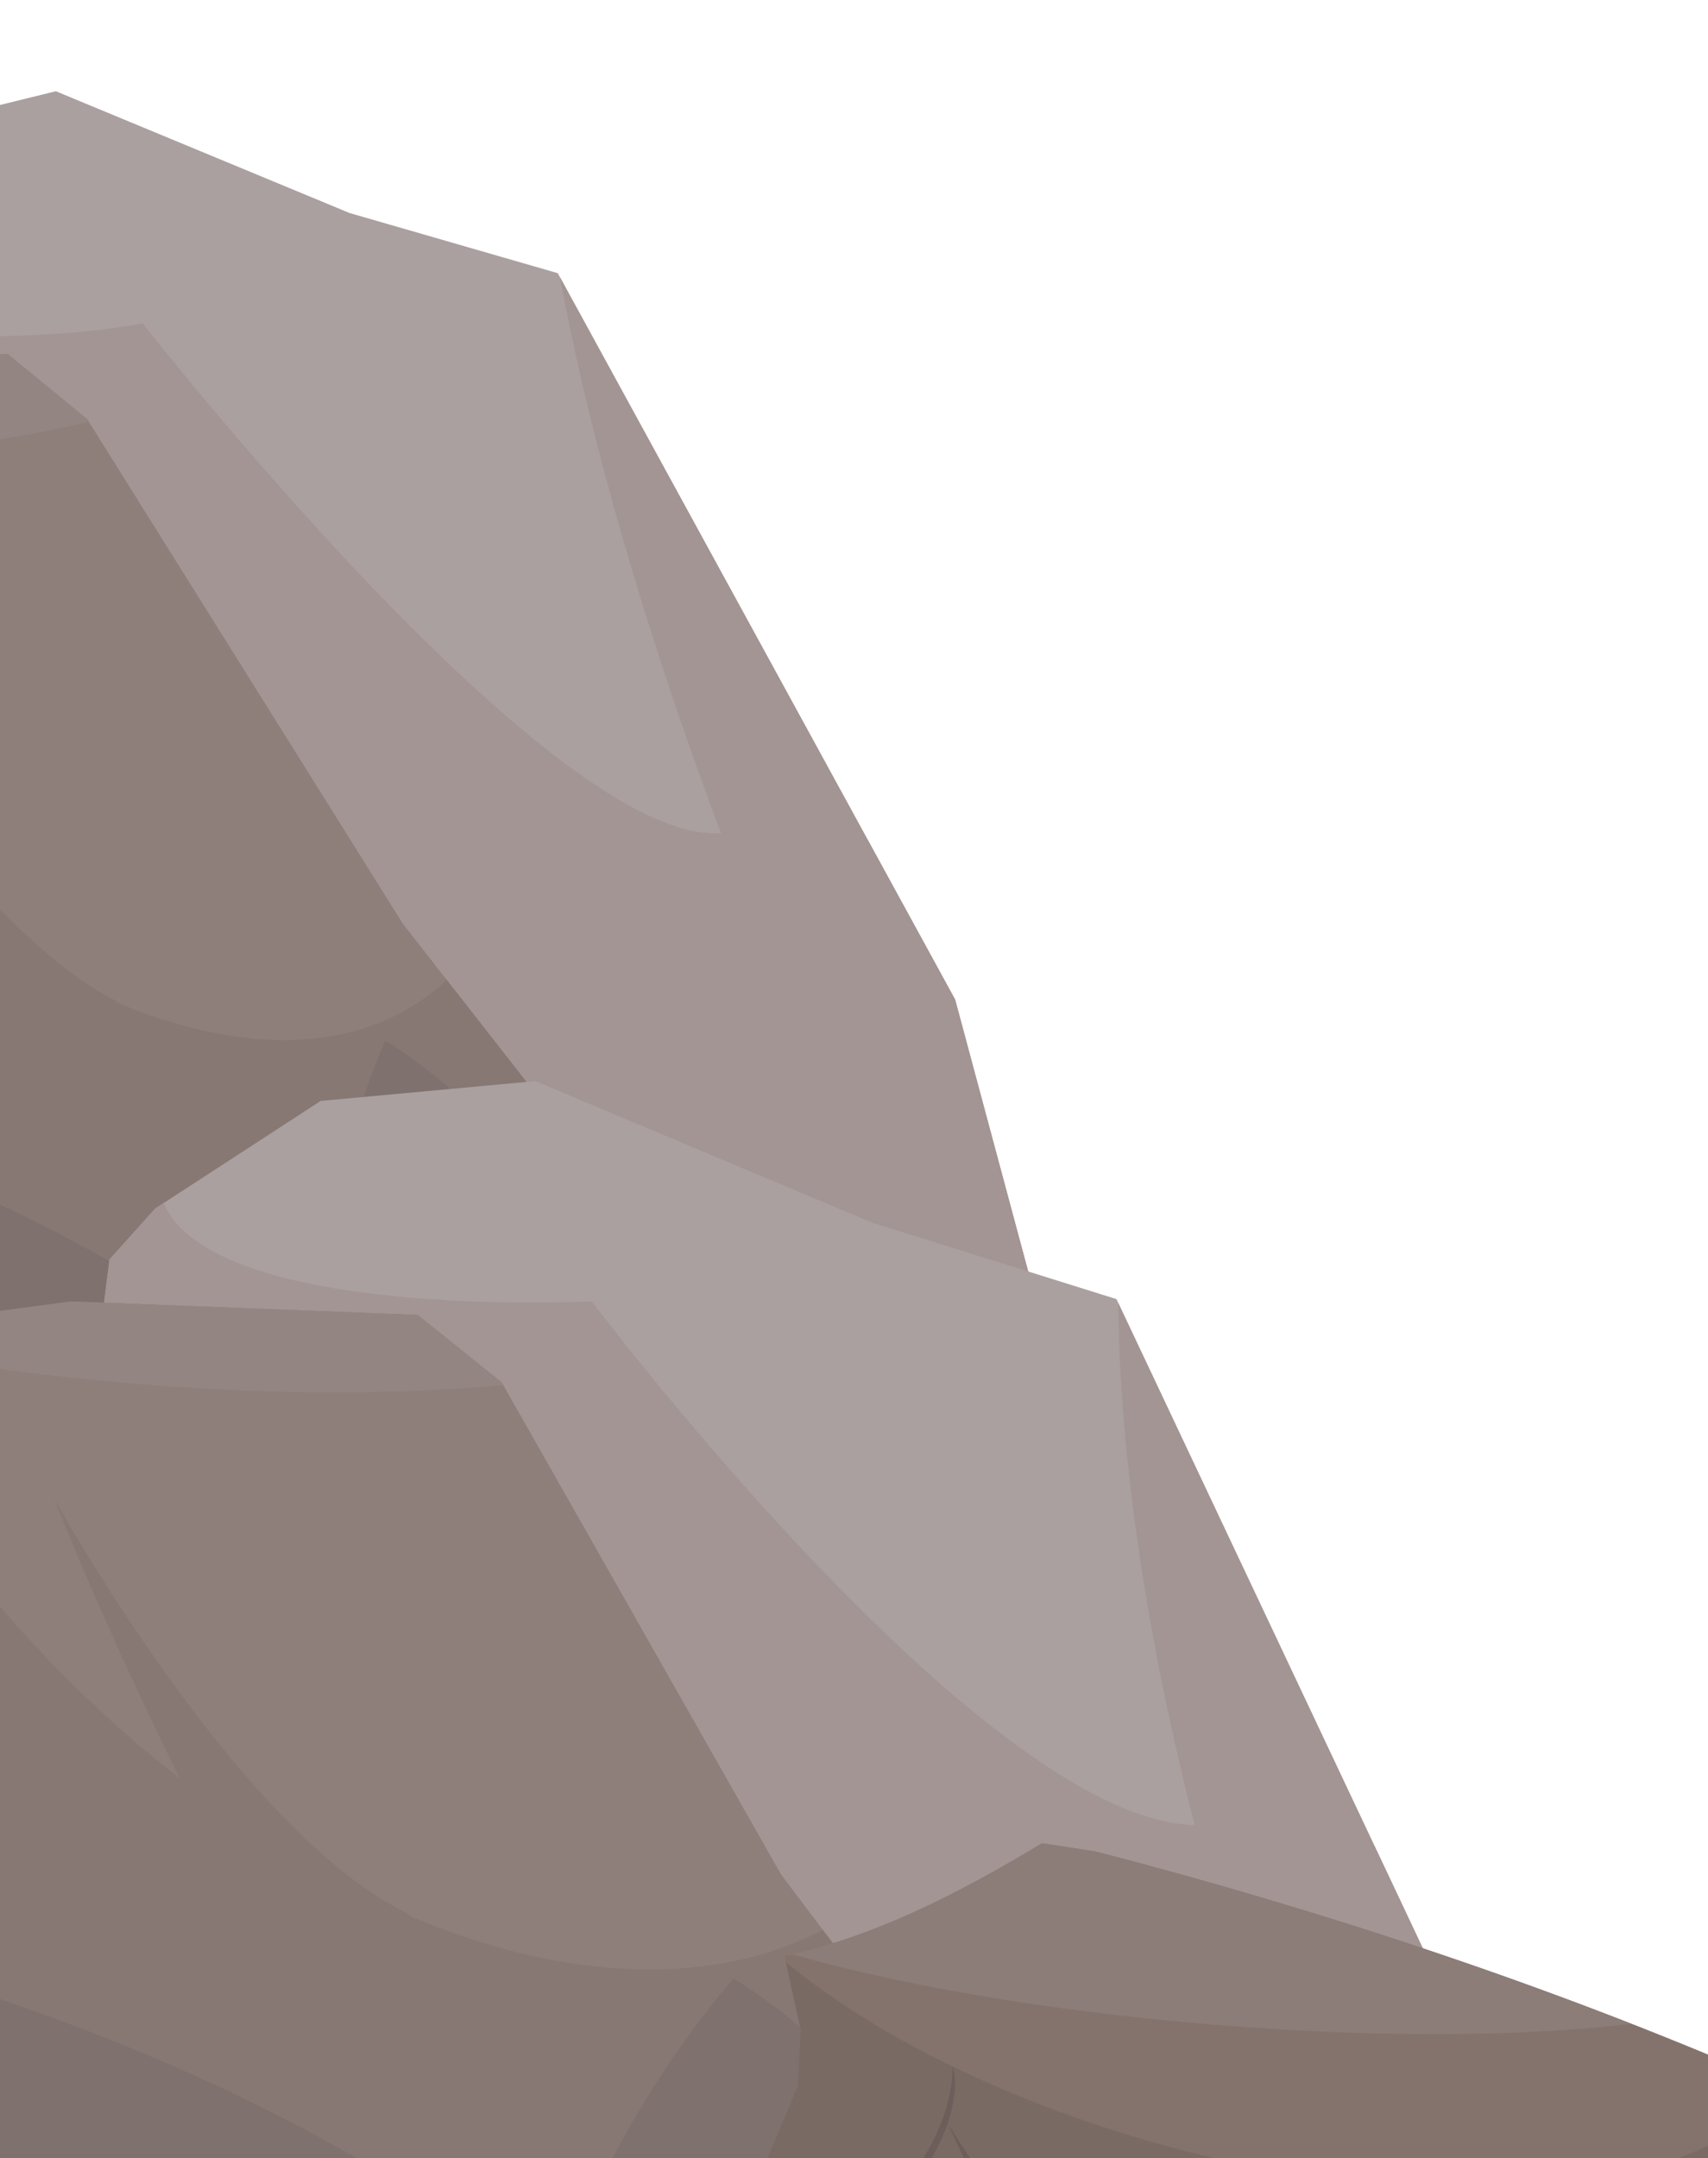 <svg xmlns="http://www.w3.org/2000/svg" xmlns:xlink="http://www.w3.org/1999/xlink" width="477.083" height="602.464" viewBox="0 0 477.083 602.464">
  <defs>
    <clipPath id="clip-path">
      <rect id="Прямоугольник_98" data-name="Прямоугольник 98" width="477.082" height="602.464" transform="translate(0 -79)" fill="none"/>
    </clipPath>
  </defs>
  <g id="left-hill" transform="translate(0 79)">
    <g id="Сгруппировать_148" data-name="Сгруппировать 148" transform="translate(0 0)" clip-path="url(#clip-path)">
      <path id="Контур_829" data-name="Контур 829" d="M103.879,506.673,75.353,170.933l7.383-16.5,30.8-36.578,46.437-11.431,82.084,34.013,58.118,16.781L411.16,360.026l29.012,107.93Z" transform="translate(-144.378 -159.952)" fill="#aaa09f"/>
      <path id="Контур_830" data-name="Контур 830" d="M342.419,344.173l-110.326-201.6c6.837,37.528,19.646,84.586,37.47,134.711,28.679,80.653,62.562,147.391,87.646,176.453l14.222-1.637Z" transform="translate(-75.637 -144.098)" fill="#a39593"/>
      <path id="Контур_831" data-name="Контур 831" d="M411.159,345.958,386.7,301.271c-2.036,8.692-23.564-13.971-28.9-7.823C322.531,334.06,184.266,157.2,184.266,157.2s-82.693,15.5-99.961-18.693l-1.569,1.863-7.383,16.5,28.527,335.74,336.291-38.717Z" transform="translate(-144.377 -145.883)" fill="#a39593"/>
      <path id="Контур_832" data-name="Контур 832" d="M55.359,491.939,358.17,457.075l-38.312-82.729L274.6,316.484l-88.182-140.89-22.23-18.188-77.359,4.756L35,178.089l9.746,50.331Z" transform="translate(-162.074 -137.594)" fill="#8e7f7b"/>
      <path id="Контур_833" data-name="Контур 833" d="M186.869,176.317l-.45-.722-22.233-18.189-77.359,4.757L35,178.09l.3,1.532a417.364,417.364,0,0,0,58.467,5.541c35.158.9,67.365-2.453,93.1-8.846" transform="translate(-162.074 -137.594)" fill="#938582"/>
      <path id="Контур_834" data-name="Контур 834" d="M319.613,366.768l-33.022-42.216a58.469,58.469,0,0,1-17.277,11.355c-60.781,26.17-163.147-44.523-225.541-147.054-2.877-4.727-5.59-9.451-8.21-14.167L44.5,220.842,55.113,484.361,357.924,449.5Z" transform="translate(-161.828 -130.016)" fill="#877874"/>
      <path id="Контур_835" data-name="Контур 835" d="M260.386,406.165c-41.642-48.8-128.241-93.637-214.937-108.2L50.777,430.3Z" transform="translate(-157.492 -75.952)" fill="#7f716e"/>
      <path id="Контур_836" data-name="Контур 836" d="M205.341,290.622s-23.43,50.751-23.529,120.923L271.65,401.2c2.457-69.485-66.309-110.579-66.309-110.579" transform="translate(-97.689 -79.171)" fill="#7f716e"/>
      <path id="Контур_837" data-name="Контур 837" d="M75.812,202.276s23.3,49.271,65.459,120.27l35.58-4.1C134.172,297.991,75.812,202.276,75.812,202.276" transform="translate(-144.176 -117.916)" fill="#877874"/>
      <path id="Контур_838" data-name="Контур 838" d="M147.847,361.238l-6.574-1.732L72.556,343.557l-45.05-20.54L9.285,306.026,0,321c1.259,35.75,6.157,75.857,16.771,111.975l166.657-19.187Z" transform="translate(-177.425 -72.415)" fill="#a39593"/>
      <path id="Контур_839" data-name="Контур 839" d="M102.775,344.406h0a341.94,341.94,0,0,0,4.795,39.6q1.476,8.256,3.254,16.121l27.534-3.171Z" transform="translate(-132.352 -55.584)" fill="#998e8d"/>
      <path id="Контур_840" data-name="Контур 840" d="M117.554,656.555l38.9-308.238,12.783-14.226,46.2-30.033,60-5.533L369.5,338.043l68.219,21.34,92.538,196.007,12.052,101.165Z" transform="translate(-125.869 -75.705)" fill="#aaa09f"/>
      <path id="Контур_841" data-name="Контур 841" d="M432.48,536.481,340.494,341.642c.167,34.836,5.62,78.961,16.6,126.4,17.67,76.331,44.853,140.555,69.475,169.6h17.962Z" transform="translate(-28.097 -56.795)" fill="#a39593"/>
      <path id="Контур_842" data-name="Контур 842" d="M530.253,545.014l-20.39-43.19c-4.441,7.691-26.074-15.168-34.042-10.138C423.2,524.919,291.167,349.644,291.167,349.644s-105.766,5.433-119.58-27.459l-2.354,1.531L156.45,337.942l-38.9,308.238H542.305Z" transform="translate(-125.87 -65.328)" fill="#a39593"/>
      <path id="Контур_843" data-name="Контур 843" d="M59.417,637.807H441.881L412.75,558.58l-43.227-57.344-78-137.326-23.493-18.864-96.791-3.773-67.66,9.056.939,46.781Z" transform="translate(-151.366 -56.957)" fill="#8e7f7b"/>
      <path id="Контур_844" data-name="Контур 844" d="M278.461,364.614l-.4-.7-23.493-18.862-96.791-3.773-67.658,9.054.027,1.426A669.15,669.15,0,0,0,161.28,362.91c43.314,4.5,83.914,4.822,117.181,1.7" transform="translate(-137.902 -56.957)" fill="#938582"/>
      <path id="Контур_845" data-name="Контур 845" d="M412.749,554.638,381.212,512.8a93.622,93.622,0,0,1-23.892,8.515c-81.007,17.431-192.072-57.557-246.631-157.308-2.515-4.6-4.829-9.178-7.027-13.741l.862,42.9-45.106,240.7H441.882Z" transform="translate(-151.366 -53.014)" fill="#877874"/>
      <path id="Контур_846" data-name="Контур 846" d="M324.161,584.255C283.411,535.524,186.144,485.7,82.069,463.38L59.417,584.255Z" transform="translate(-151.366 -3.406)" fill="#7f716e"/>
      <path id="Контур_847" data-name="Контур 847" d="M282.815,472.693S242.6,516.384,226.97,580.171H340.441c18.4-62.918-57.626-107.478-57.626-107.478" transform="translate(-77.884 0.679)" fill="#7f716e"/>
      <path id="Контур_848" data-name="Контур 848" d="M133.888,379.562s17.946,47.235,54.431,116.2H233.26c-48.3-23.069-99.372-116.2-99.372-116.2" transform="translate(-118.706 -40.165)" fill="#877874"/>
      <path id="Контур_849" data-name="Контур 849" d="M551.3,511.328c-58.66-25.268-120.587-45.844-185.153-62.626l-14.857-2.264c-23.715,14.312-47.583,26.379-71.93,31.441l4.5,20.622-.775,15.657L267.226,551.79l1.057,39.9H574.16Z" transform="translate(-60.229 -10.836)" fill="#84736d"/>
      <path id="Контур_850" data-name="Контур 850" d="M389.956,496.644c47.254,4.17,90.409,3.93,121.521.19A1328.668,1328.668,0,0,0,361.789,448.7l-14.857-2.264c-23.011,13.888-46.168,25.641-69.764,30.952,28.967,8.318,68.606,15.357,112.789,19.255" transform="translate(-55.87 -10.836)" fill="#8c7d79"/>
      <path id="Контур_851" data-name="Контур 851" d="M553.567,509.186c-29.282,30.661-115.873,31.95-196.833,2.3-31.8-11.648-58.106-26.386-77-42l4.123,18.908-.774,15.656-15.857,37.633,1.056,39.9H574.161Z" transform="translate(-60.229 -0.728)" fill="#7a6a64"/>
      <path id="Контур_852" data-name="Контур 852" d="M346.753,520.5c-28.666-3.137-55.7-3.739-78.547-2.2l-.98,2.325,1.057,39.9H474.868c-16.01-16.859-66.472-33.274-128.115-40.021" transform="translate(-60.229 20.326)" fill="#756661"/>
      <path id="Контур_853" data-name="Контур 853" d="M323.879,526.231l-16.555-25.386,12.4,26.012s9.092,10.693,34.816,24.84l2.818-4.809c-25.724-7.924-33.477-20.656-33.477-20.656" transform="translate(-42.644 13.025)" fill="#6d5e5b"/>
      <path id="Контур_854" data-name="Контур 854" d="M266.491,566.272l33.36-14.714,6.587-21.724s19.8-16.984,20.235-40.073c0,0,5.451,15.158-16.459,40.195l-5.665,20.092,19.734,15.469Z" transform="translate(-60.552 8.164)" fill="#6d5e5b"/>
      <path id="Контур_855" data-name="Контур 855" d="M190.95,531.333l-7.752-2.264-81.52-21.692L50.463,483.986,31.668,466.631l-14.8,12.639c-6.344,32.634-9.146,69.611-3.995,103.561h210.5Z" transform="translate(-172.953 -1.98)" fill="#a39593"/>
      <path id="Контур_856" data-name="Контур 856" d="M136.7,511.608h0a230.389,230.389,0,0,0-2.815,36.5c0,5.107.163,10.113.462,15h34.777Z" transform="translate(-118.707 17.745)" fill="#998e8d"/>
    </g>
  </g>
</svg>
